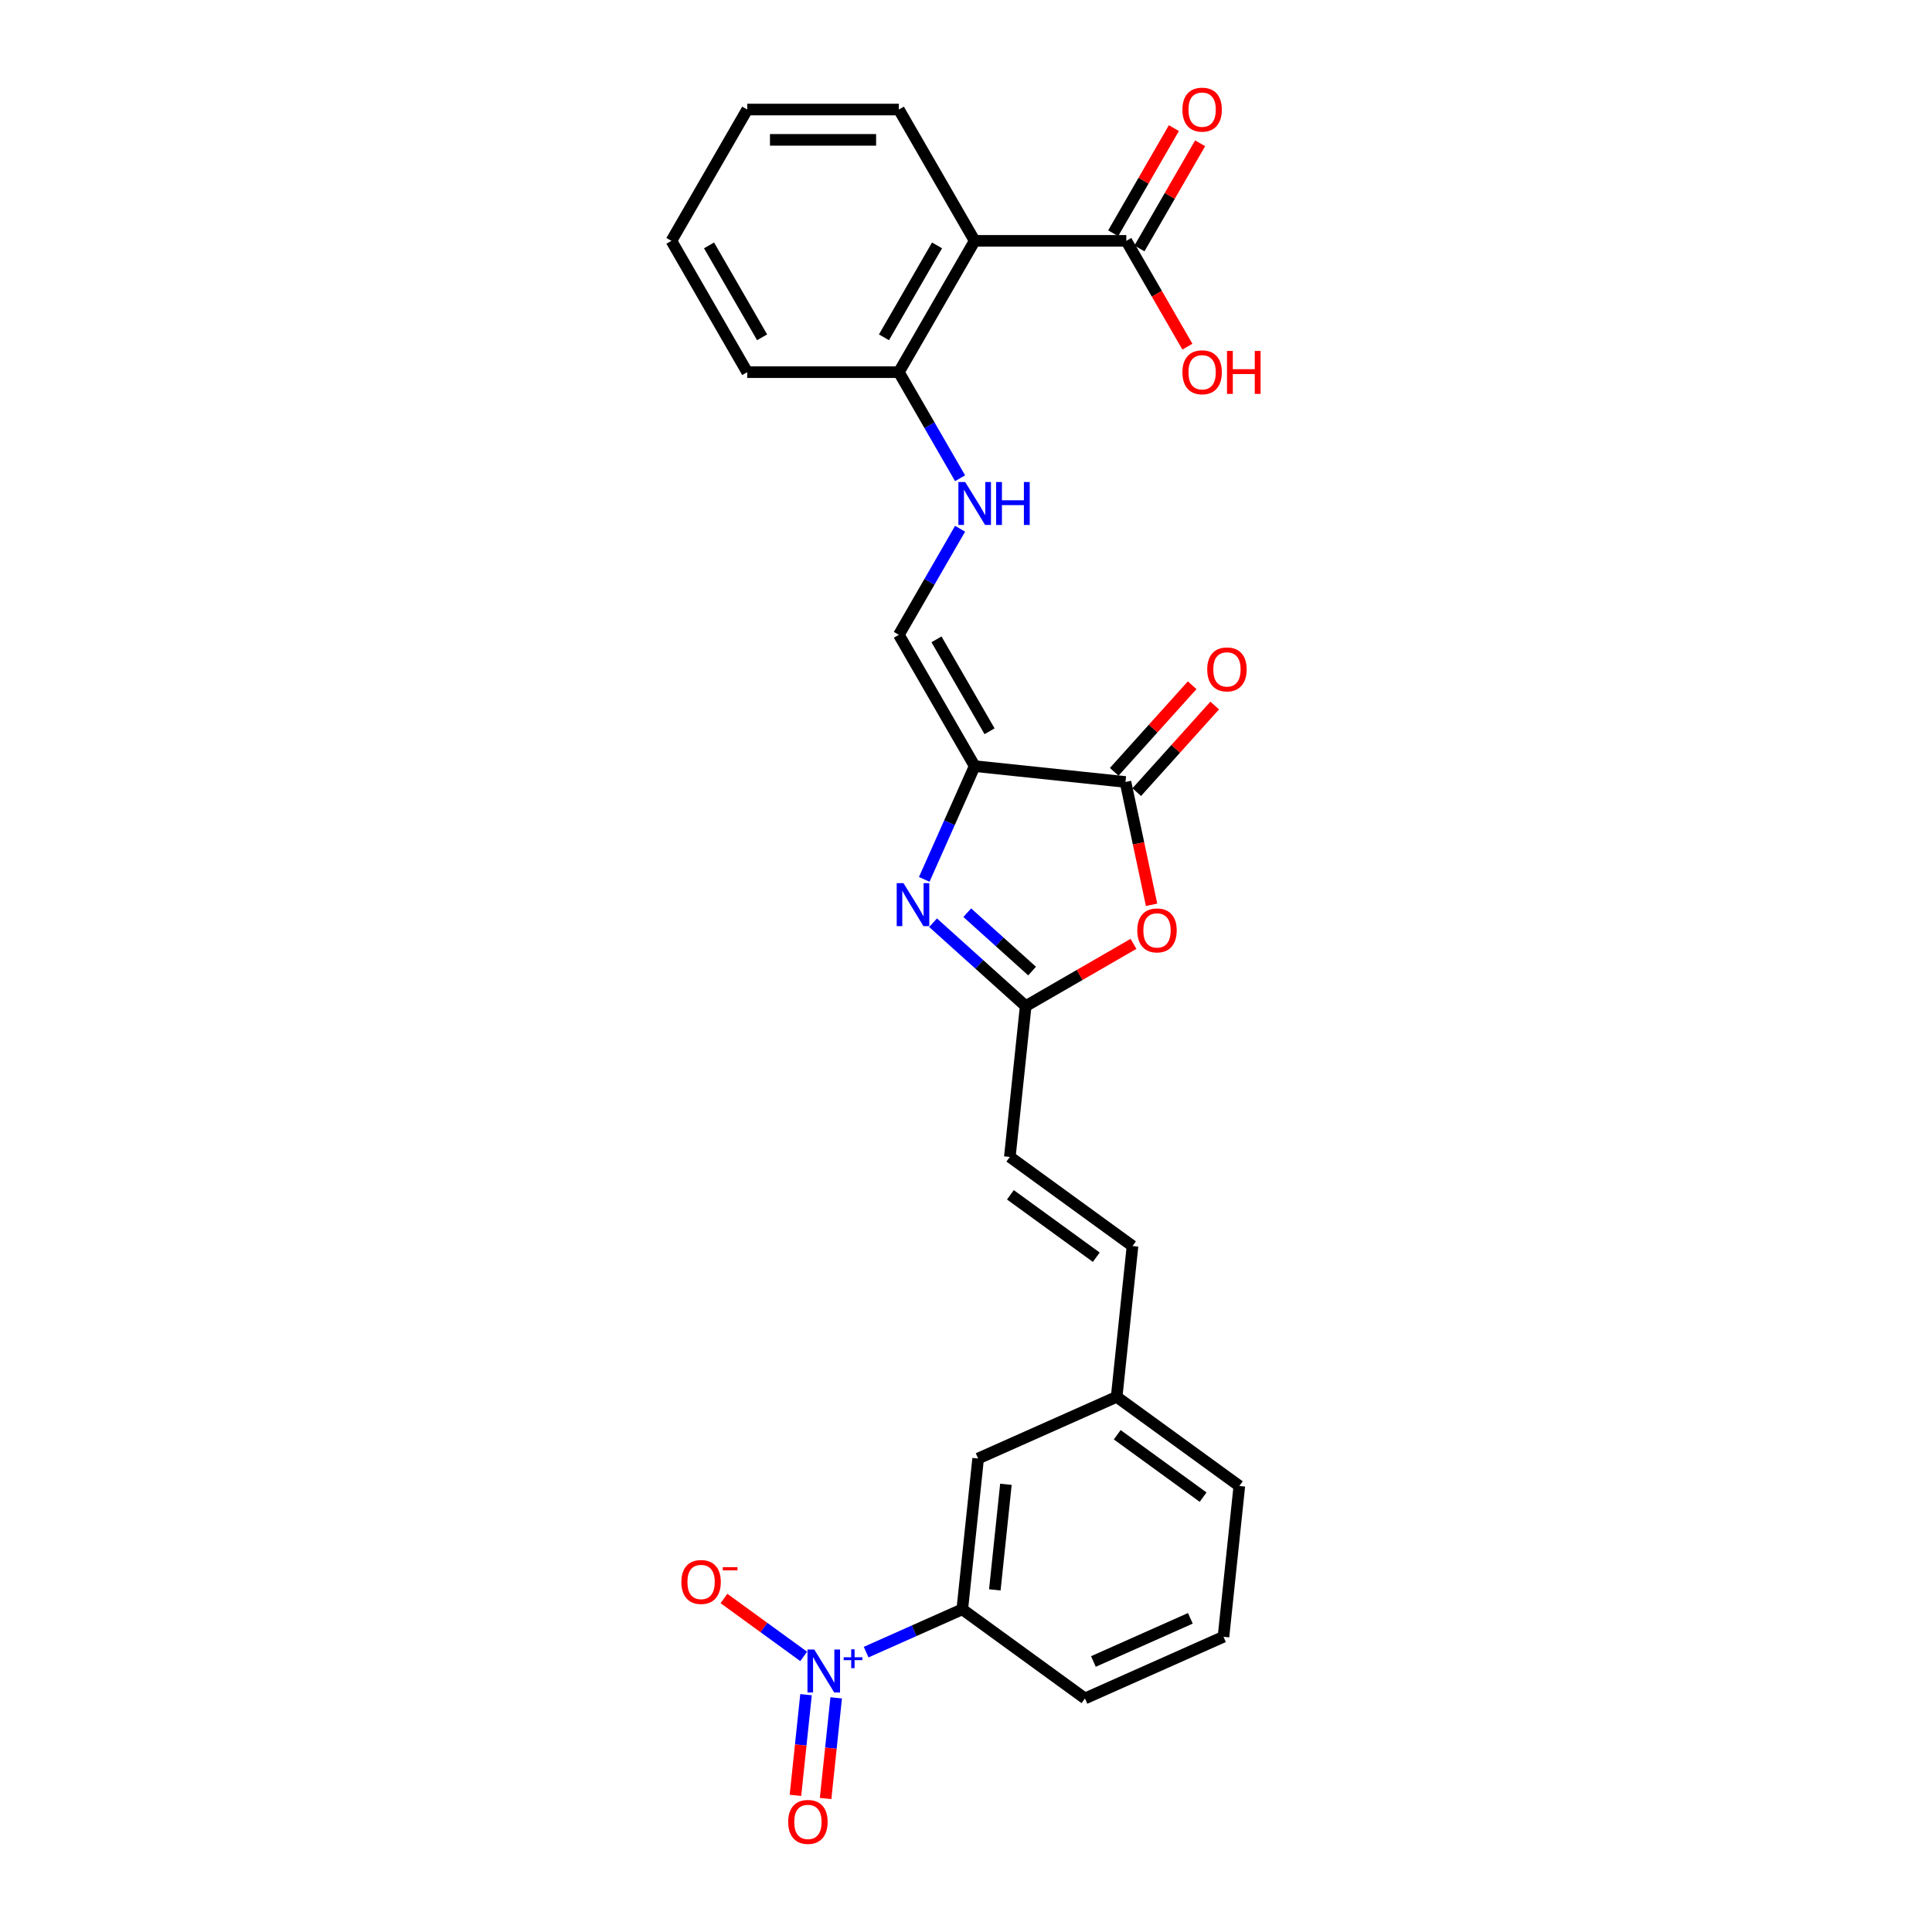 <?xml version='1.0' encoding='iso-8859-1'?>
<svg version='1.1' baseProfile='full'
              xmlns='http://www.w3.org/2000/svg'
                      xmlns:rdkit='http://www.rdkit.org/xml'
                      xmlns:xlink='http://www.w3.org/1999/xlink'
                  xml:space='preserve'
width='1000px' height='1000px' viewBox='0 0 1000 1000'>
<!-- END OF HEADER -->
<rect style='opacity:1.0;fill:#FFFFFF;stroke:none' width='1000' height='1000' x='0' y='0'> </rect>
<path class='bond-0' d='M 504.489,396.545 L 491.439,425.857' style='fill:none;fill-rule:evenodd;stroke:#000000;stroke-width:6px;stroke-linecap:butt;stroke-linejoin:miter;stroke-opacity:1' />
<path class='bond-0' d='M 491.439,425.857 L 478.388,455.169' style='fill:none;fill-rule:evenodd;stroke:#0000FF;stroke-width:6px;stroke-linecap:butt;stroke-linejoin:miter;stroke-opacity:1' />
<path class='bond-1' d='M 504.489,396.545 L 582.545,404.749' style='fill:none;fill-rule:evenodd;stroke:#000000;stroke-width:6px;stroke-linecap:butt;stroke-linejoin:miter;stroke-opacity:1' />
<path class='bond-6' d='M 504.489,396.545 L 465.247,328.575' style='fill:none;fill-rule:evenodd;stroke:#000000;stroke-width:6px;stroke-linecap:butt;stroke-linejoin:miter;stroke-opacity:1' />
<path class='bond-6' d='M 512.197,378.501 L 484.727,330.922' style='fill:none;fill-rule:evenodd;stroke:#000000;stroke-width:6px;stroke-linecap:butt;stroke-linejoin:miter;stroke-opacity:1' />
<path class='bond-4' d='M 482.958,477.601 L 506.925,499.181' style='fill:none;fill-rule:evenodd;stroke:#0000FF;stroke-width:6px;stroke-linecap:butt;stroke-linejoin:miter;stroke-opacity:1' />
<path class='bond-4' d='M 506.925,499.181 L 530.892,520.762' style='fill:none;fill-rule:evenodd;stroke:#000000;stroke-width:6px;stroke-linecap:butt;stroke-linejoin:miter;stroke-opacity:1' />
<path class='bond-4' d='M 500.652,472.41 L 517.429,487.516' style='fill:none;fill-rule:evenodd;stroke:#0000FF;stroke-width:6px;stroke-linecap:butt;stroke-linejoin:miter;stroke-opacity:1' />
<path class='bond-4' d='M 517.429,487.516 L 534.206,502.622' style='fill:none;fill-rule:evenodd;stroke:#000000;stroke-width:6px;stroke-linecap:butt;stroke-linejoin:miter;stroke-opacity:1' />
<path class='bond-3' d='M 582.545,404.749 L 589.301,436.533' style='fill:none;fill-rule:evenodd;stroke:#000000;stroke-width:6px;stroke-linecap:butt;stroke-linejoin:miter;stroke-opacity:1' />
<path class='bond-3' d='M 589.301,436.533 L 596.057,468.318' style='fill:none;fill-rule:evenodd;stroke:#FF0000;stroke-width:6px;stroke-linecap:butt;stroke-linejoin:miter;stroke-opacity:1' />
<path class='bond-15' d='M 588.377,410 L 608.553,387.593' style='fill:none;fill-rule:evenodd;stroke:#000000;stroke-width:6px;stroke-linecap:butt;stroke-linejoin:miter;stroke-opacity:1' />
<path class='bond-15' d='M 608.553,387.593 L 628.729,365.185' style='fill:none;fill-rule:evenodd;stroke:#FF0000;stroke-width:6px;stroke-linecap:butt;stroke-linejoin:miter;stroke-opacity:1' />
<path class='bond-15' d='M 576.712,399.497 L 596.888,377.09' style='fill:none;fill-rule:evenodd;stroke:#000000;stroke-width:6px;stroke-linecap:butt;stroke-linejoin:miter;stroke-opacity:1' />
<path class='bond-15' d='M 596.888,377.09 L 617.064,354.682' style='fill:none;fill-rule:evenodd;stroke:#FF0000;stroke-width:6px;stroke-linecap:butt;stroke-linejoin:miter;stroke-opacity:1' />
<path class='bond-2' d='M 448.309,855.141 L 473.193,844.062' style='fill:none;fill-rule:evenodd;stroke:#0000FF;stroke-width:6px;stroke-linecap:butt;stroke-linejoin:miter;stroke-opacity:1' />
<path class='bond-2' d='M 473.193,844.062 L 498.077,832.983' style='fill:none;fill-rule:evenodd;stroke:#000000;stroke-width:6px;stroke-linecap:butt;stroke-linejoin:miter;stroke-opacity:1' />
<path class='bond-12' d='M 415.985,857.356 L 395.355,842.367' style='fill:none;fill-rule:evenodd;stroke:#0000FF;stroke-width:6px;stroke-linecap:butt;stroke-linejoin:miter;stroke-opacity:1' />
<path class='bond-12' d='M 395.355,842.367 L 374.725,827.378' style='fill:none;fill-rule:evenodd;stroke:#FF0000;stroke-width:6px;stroke-linecap:butt;stroke-linejoin:miter;stroke-opacity:1' />
<path class='bond-13' d='M 417.197,877.161 L 414.459,903.215' style='fill:none;fill-rule:evenodd;stroke:#0000FF;stroke-width:6px;stroke-linecap:butt;stroke-linejoin:miter;stroke-opacity:1' />
<path class='bond-13' d='M 414.459,903.215 L 411.72,929.268' style='fill:none;fill-rule:evenodd;stroke:#FF0000;stroke-width:6px;stroke-linecap:butt;stroke-linejoin:miter;stroke-opacity:1' />
<path class='bond-13' d='M 432.808,878.802 L 430.07,904.855' style='fill:none;fill-rule:evenodd;stroke:#0000FF;stroke-width:6px;stroke-linecap:butt;stroke-linejoin:miter;stroke-opacity:1' />
<path class='bond-13' d='M 430.07,904.855 L 427.331,930.909' style='fill:none;fill-rule:evenodd;stroke:#FF0000;stroke-width:6px;stroke-linecap:butt;stroke-linejoin:miter;stroke-opacity:1' />
<path class='bond-27' d='M 586.697,488.543 L 558.795,504.652' style='fill:none;fill-rule:evenodd;stroke:#FF0000;stroke-width:6px;stroke-linecap:butt;stroke-linejoin:miter;stroke-opacity:1' />
<path class='bond-27' d='M 558.795,504.652 L 530.892,520.762' style='fill:none;fill-rule:evenodd;stroke:#000000;stroke-width:6px;stroke-linecap:butt;stroke-linejoin:miter;stroke-opacity:1' />
<path class='bond-10' d='M 530.892,520.762 L 522.689,598.817' style='fill:none;fill-rule:evenodd;stroke:#000000;stroke-width:6px;stroke-linecap:butt;stroke-linejoin:miter;stroke-opacity:1' />
<path class='bond-5' d='M 504.489,124.664 L 465.247,192.634' style='fill:none;fill-rule:evenodd;stroke:#000000;stroke-width:6px;stroke-linecap:butt;stroke-linejoin:miter;stroke-opacity:1' />
<path class='bond-5' d='M 485.009,127.011 L 457.539,174.59' style='fill:none;fill-rule:evenodd;stroke:#000000;stroke-width:6px;stroke-linecap:butt;stroke-linejoin:miter;stroke-opacity:1' />
<path class='bond-7' d='M 504.489,124.664 L 582.975,124.664' style='fill:none;fill-rule:evenodd;stroke:#000000;stroke-width:6px;stroke-linecap:butt;stroke-linejoin:miter;stroke-opacity:1' />
<path class='bond-20' d='M 504.489,124.664 L 465.247,56.694' style='fill:none;fill-rule:evenodd;stroke:#000000;stroke-width:6px;stroke-linecap:butt;stroke-linejoin:miter;stroke-opacity:1' />
<path class='bond-9' d='M 465.247,328.575 L 481.093,301.127' style='fill:none;fill-rule:evenodd;stroke:#000000;stroke-width:6px;stroke-linecap:butt;stroke-linejoin:miter;stroke-opacity:1' />
<path class='bond-9' d='M 481.093,301.127 L 496.94,273.68' style='fill:none;fill-rule:evenodd;stroke:#0000FF;stroke-width:6px;stroke-linecap:butt;stroke-linejoin:miter;stroke-opacity:1' />
<path class='bond-17' d='M 589.772,128.588 L 605.482,101.376' style='fill:none;fill-rule:evenodd;stroke:#000000;stroke-width:6px;stroke-linecap:butt;stroke-linejoin:miter;stroke-opacity:1' />
<path class='bond-17' d='M 605.482,101.376 L 621.193,74.165' style='fill:none;fill-rule:evenodd;stroke:#FF0000;stroke-width:6px;stroke-linecap:butt;stroke-linejoin:miter;stroke-opacity:1' />
<path class='bond-17' d='M 576.178,120.74 L 591.888,93.528' style='fill:none;fill-rule:evenodd;stroke:#000000;stroke-width:6px;stroke-linecap:butt;stroke-linejoin:miter;stroke-opacity:1' />
<path class='bond-17' d='M 591.888,93.528 L 607.599,66.316' style='fill:none;fill-rule:evenodd;stroke:#FF0000;stroke-width:6px;stroke-linecap:butt;stroke-linejoin:miter;stroke-opacity:1' />
<path class='bond-19' d='M 582.975,124.664 L 598.785,152.048' style='fill:none;fill-rule:evenodd;stroke:#000000;stroke-width:6px;stroke-linecap:butt;stroke-linejoin:miter;stroke-opacity:1' />
<path class='bond-19' d='M 598.785,152.048 L 614.596,179.433' style='fill:none;fill-rule:evenodd;stroke:#FF0000;stroke-width:6px;stroke-linecap:butt;stroke-linejoin:miter;stroke-opacity:1' />
<path class='bond-8' d='M 498.077,832.983 L 506.281,754.928' style='fill:none;fill-rule:evenodd;stroke:#000000;stroke-width:6px;stroke-linecap:butt;stroke-linejoin:miter;stroke-opacity:1' />
<path class='bond-8' d='M 514.918,822.915 L 520.661,768.277' style='fill:none;fill-rule:evenodd;stroke:#000000;stroke-width:6px;stroke-linecap:butt;stroke-linejoin:miter;stroke-opacity:1' />
<path class='bond-29' d='M 498.077,832.983 L 561.573,879.115' style='fill:none;fill-rule:evenodd;stroke:#000000;stroke-width:6px;stroke-linecap:butt;stroke-linejoin:miter;stroke-opacity:1' />
<path class='bond-11' d='M 496.94,247.529 L 481.093,220.081' style='fill:none;fill-rule:evenodd;stroke:#0000FF;stroke-width:6px;stroke-linecap:butt;stroke-linejoin:miter;stroke-opacity:1' />
<path class='bond-11' d='M 481.093,220.081 L 465.247,192.634' style='fill:none;fill-rule:evenodd;stroke:#000000;stroke-width:6px;stroke-linecap:butt;stroke-linejoin:miter;stroke-opacity:1' />
<path class='bond-14' d='M 522.689,598.817 L 586.184,644.949' style='fill:none;fill-rule:evenodd;stroke:#000000;stroke-width:6px;stroke-linecap:butt;stroke-linejoin:miter;stroke-opacity:1' />
<path class='bond-14' d='M 522.986,618.436 L 567.434,650.729' style='fill:none;fill-rule:evenodd;stroke:#000000;stroke-width:6px;stroke-linecap:butt;stroke-linejoin:miter;stroke-opacity:1' />
<path class='bond-23' d='M 465.247,192.634 L 386.761,192.634' style='fill:none;fill-rule:evenodd;stroke:#000000;stroke-width:6px;stroke-linecap:butt;stroke-linejoin:miter;stroke-opacity:1' />
<path class='bond-18' d='M 586.184,644.949 L 577.98,723.005' style='fill:none;fill-rule:evenodd;stroke:#000000;stroke-width:6px;stroke-linecap:butt;stroke-linejoin:miter;stroke-opacity:1' />
<path class='bond-16' d='M 506.281,754.928 L 577.98,723.005' style='fill:none;fill-rule:evenodd;stroke:#000000;stroke-width:6px;stroke-linecap:butt;stroke-linejoin:miter;stroke-opacity:1' />
<path class='bond-24' d='M 577.98,723.005 L 641.476,769.137' style='fill:none;fill-rule:evenodd;stroke:#000000;stroke-width:6px;stroke-linecap:butt;stroke-linejoin:miter;stroke-opacity:1' />
<path class='bond-24' d='M 578.278,742.624 L 622.726,774.917' style='fill:none;fill-rule:evenodd;stroke:#000000;stroke-width:6px;stroke-linecap:butt;stroke-linejoin:miter;stroke-opacity:1' />
<path class='bond-28' d='M 465.247,56.694 L 386.761,56.694' style='fill:none;fill-rule:evenodd;stroke:#000000;stroke-width:6px;stroke-linecap:butt;stroke-linejoin:miter;stroke-opacity:1' />
<path class='bond-28' d='M 453.474,72.391 L 398.534,72.391' style='fill:none;fill-rule:evenodd;stroke:#000000;stroke-width:6px;stroke-linecap:butt;stroke-linejoin:miter;stroke-opacity:1' />
<path class='bond-21' d='M 561.573,879.115 L 633.272,847.193' style='fill:none;fill-rule:evenodd;stroke:#000000;stroke-width:6px;stroke-linecap:butt;stroke-linejoin:miter;stroke-opacity:1' />
<path class='bond-21' d='M 565.943,859.987 L 616.133,837.641' style='fill:none;fill-rule:evenodd;stroke:#000000;stroke-width:6px;stroke-linecap:butt;stroke-linejoin:miter;stroke-opacity:1' />
<path class='bond-22' d='M 633.272,847.193 L 641.476,769.137' style='fill:none;fill-rule:evenodd;stroke:#000000;stroke-width:6px;stroke-linecap:butt;stroke-linejoin:miter;stroke-opacity:1' />
<path class='bond-26' d='M 386.761,192.634 L 347.519,124.664' style='fill:none;fill-rule:evenodd;stroke:#000000;stroke-width:6px;stroke-linecap:butt;stroke-linejoin:miter;stroke-opacity:1' />
<path class='bond-26' d='M 394.469,174.59 L 366.999,127.011' style='fill:none;fill-rule:evenodd;stroke:#000000;stroke-width:6px;stroke-linecap:butt;stroke-linejoin:miter;stroke-opacity:1' />
<path class='bond-25' d='M 386.761,56.694 L 347.519,124.664' style='fill:none;fill-rule:evenodd;stroke:#000000;stroke-width:6px;stroke-linecap:butt;stroke-linejoin:miter;stroke-opacity:1' />
<path  class='atom-1' d='M 467.653 457.131
L 474.937 468.904
Q 475.659 470.066, 476.82 472.169
Q 477.982 474.272, 478.045 474.398
L 478.045 457.131
L 480.996 457.131
L 480.996 479.358
L 477.951 479.358
L 470.133 466.487
Q 469.223 464.98, 468.25 463.253
Q 467.308 461.526, 467.025 460.993
L 467.025 479.358
L 464.137 479.358
L 464.137 457.131
L 467.653 457.131
' fill='#0000FF'/>
<path  class='atom-3' d='M 421.464 853.792
L 428.747 865.565
Q 429.469 866.727, 430.631 868.83
Q 431.792 870.933, 431.855 871.059
L 431.855 853.792
L 434.806 853.792
L 434.806 876.019
L 431.761 876.019
L 423.944 863.148
Q 423.033 861.641, 422.06 859.914
Q 421.118 858.187, 420.836 857.654
L 420.836 876.019
L 417.947 876.019
L 417.947 853.792
L 421.464 853.792
' fill='#0000FF'/>
<path  class='atom-3' d='M 436.671 857.799
L 440.587 857.799
L 440.587 853.675
L 442.328 853.675
L 442.328 857.799
L 446.347 857.799
L 446.347 859.291
L 442.328 859.291
L 442.328 863.435
L 440.587 863.435
L 440.587 859.291
L 436.671 859.291
L 436.671 857.799
' fill='#0000FF'/>
<path  class='atom-4' d='M 588.66 481.582
Q 588.66 476.245, 591.297 473.262
Q 593.934 470.28, 598.863 470.28
Q 603.792 470.28, 606.429 473.262
Q 609.066 476.245, 609.066 481.582
Q 609.066 486.982, 606.397 490.058
Q 603.729 493.103, 598.863 493.103
Q 593.965 493.103, 591.297 490.058
Q 588.66 487.013, 588.66 481.582
M 598.863 490.592
Q 602.253 490.592, 604.074 488.331
Q 605.926 486.04, 605.926 481.582
Q 605.926 477.218, 604.074 475.02
Q 602.253 472.791, 598.863 472.791
Q 595.472 472.791, 593.62 474.989
Q 591.799 477.187, 591.799 481.582
Q 591.799 486.071, 593.62 488.331
Q 595.472 490.592, 598.863 490.592
' fill='#FF0000'/>
<path  class='atom-10' d='M 499.576 249.491
L 506.86 261.264
Q 507.582 262.425, 508.743 264.529
Q 509.905 266.632, 509.968 266.758
L 509.968 249.491
L 512.919 249.491
L 512.919 271.718
L 509.873 271.718
L 502.056 258.846
Q 501.146 257.339, 500.173 255.613
Q 499.231 253.886, 498.948 253.352
L 498.948 271.718
L 496.06 271.718
L 496.06 249.491
L 499.576 249.491
' fill='#0000FF'/>
<path  class='atom-10' d='M 515.587 249.491
L 518.601 249.491
L 518.601 258.94
L 529.966 258.94
L 529.966 249.491
L 532.98 249.491
L 532.98 271.718
L 529.966 271.718
L 529.966 261.452
L 518.601 261.452
L 518.601 271.718
L 515.587 271.718
L 515.587 249.491
' fill='#0000FF'/>
<path  class='atom-13' d='M 352.678 818.836
Q 352.678 813.499, 355.315 810.517
Q 357.952 807.534, 362.881 807.534
Q 367.81 807.534, 370.447 810.517
Q 373.084 813.499, 373.084 818.836
Q 373.084 824.236, 370.415 827.312
Q 367.747 830.358, 362.881 830.358
Q 357.983 830.358, 355.315 827.312
Q 352.678 824.267, 352.678 818.836
M 362.881 827.846
Q 366.271 827.846, 368.092 825.586
Q 369.945 823.294, 369.945 818.836
Q 369.945 814.472, 368.092 812.275
Q 366.271 810.046, 362.881 810.046
Q 359.49 810.046, 357.638 812.243
Q 355.817 814.441, 355.817 818.836
Q 355.817 823.325, 357.638 825.586
Q 359.49 827.846, 362.881 827.846
' fill='#FF0000'/>
<path  class='atom-13' d='M 374.12 811.162
L 381.724 811.162
L 381.724 812.82
L 374.12 812.82
L 374.12 811.162
' fill='#FF0000'/>
<path  class='atom-14' d='M 407.97 943.024
Q 407.97 937.687, 410.607 934.704
Q 413.244 931.722, 418.173 931.722
Q 423.102 931.722, 425.739 934.704
Q 428.376 937.687, 428.376 943.024
Q 428.376 948.424, 425.707 951.5
Q 423.039 954.545, 418.173 954.545
Q 413.275 954.545, 410.607 951.5
Q 407.97 948.455, 407.97 943.024
M 418.173 952.034
Q 421.563 952.034, 423.384 949.774
Q 425.237 947.482, 425.237 943.024
Q 425.237 938.66, 423.384 936.462
Q 421.563 934.233, 418.173 934.233
Q 414.782 934.233, 412.93 936.431
Q 411.109 938.629, 411.109 943.024
Q 411.109 947.513, 412.93 949.774
Q 414.782 952.034, 418.173 952.034
' fill='#FF0000'/>
<path  class='atom-16' d='M 624.858 346.486
Q 624.858 341.149, 627.496 338.166
Q 630.133 335.184, 635.062 335.184
Q 639.99 335.184, 642.628 338.166
Q 645.265 341.149, 645.265 346.486
Q 645.265 351.885, 642.596 354.962
Q 639.928 358.007, 635.062 358.007
Q 630.164 358.007, 627.496 354.962
Q 624.858 351.917, 624.858 346.486
M 635.062 355.496
Q 638.452 355.496, 640.273 353.235
Q 642.125 350.944, 642.125 346.486
Q 642.125 342.122, 640.273 339.924
Q 638.452 337.695, 635.062 337.695
Q 631.671 337.695, 629.819 339.893
Q 627.998 342.09, 627.998 346.486
Q 627.998 350.975, 629.819 353.235
Q 631.671 355.496, 635.062 355.496
' fill='#FF0000'/>
<path  class='atom-18' d='M 612.014 56.756
Q 612.014 51.419, 614.651 48.437
Q 617.288 45.455, 622.217 45.455
Q 627.146 45.455, 629.783 48.437
Q 632.42 51.419, 632.42 56.756
Q 632.42 62.156, 629.752 65.233
Q 627.083 68.278, 622.217 68.278
Q 617.32 68.278, 614.651 65.233
Q 612.014 62.188, 612.014 56.756
M 622.217 65.766
Q 625.608 65.766, 627.429 63.506
Q 629.281 61.214, 629.281 56.756
Q 629.281 52.393, 627.429 50.195
Q 625.608 47.966, 622.217 47.966
Q 618.827 47.966, 616.974 50.164
Q 615.154 52.361, 615.154 56.756
Q 615.154 61.246, 616.974 63.506
Q 618.827 65.766, 622.217 65.766
' fill='#FF0000'/>
<path  class='atom-20' d='M 612.014 192.697
Q 612.014 187.36, 614.651 184.377
Q 617.288 181.395, 622.217 181.395
Q 627.146 181.395, 629.783 184.377
Q 632.42 187.36, 632.42 192.697
Q 632.42 198.097, 629.752 201.173
Q 627.083 204.219, 622.217 204.219
Q 617.32 204.219, 614.651 201.173
Q 612.014 198.128, 612.014 192.697
M 622.217 201.707
Q 625.608 201.707, 627.429 199.447
Q 629.281 197.155, 629.281 192.697
Q 629.281 188.333, 627.429 186.136
Q 625.608 183.907, 622.217 183.907
Q 618.827 183.907, 616.974 186.104
Q 615.154 188.302, 615.154 192.697
Q 615.154 197.186, 616.974 199.447
Q 618.827 201.707, 622.217 201.707
' fill='#FF0000'/>
<path  class='atom-20' d='M 635.089 181.646
L 638.103 181.646
L 638.103 191.096
L 649.467 191.096
L 649.467 181.646
L 652.481 181.646
L 652.481 203.873
L 649.467 203.873
L 649.467 193.607
L 638.103 193.607
L 638.103 203.873
L 635.089 203.873
L 635.089 181.646
' fill='#FF0000'/>
</svg>
